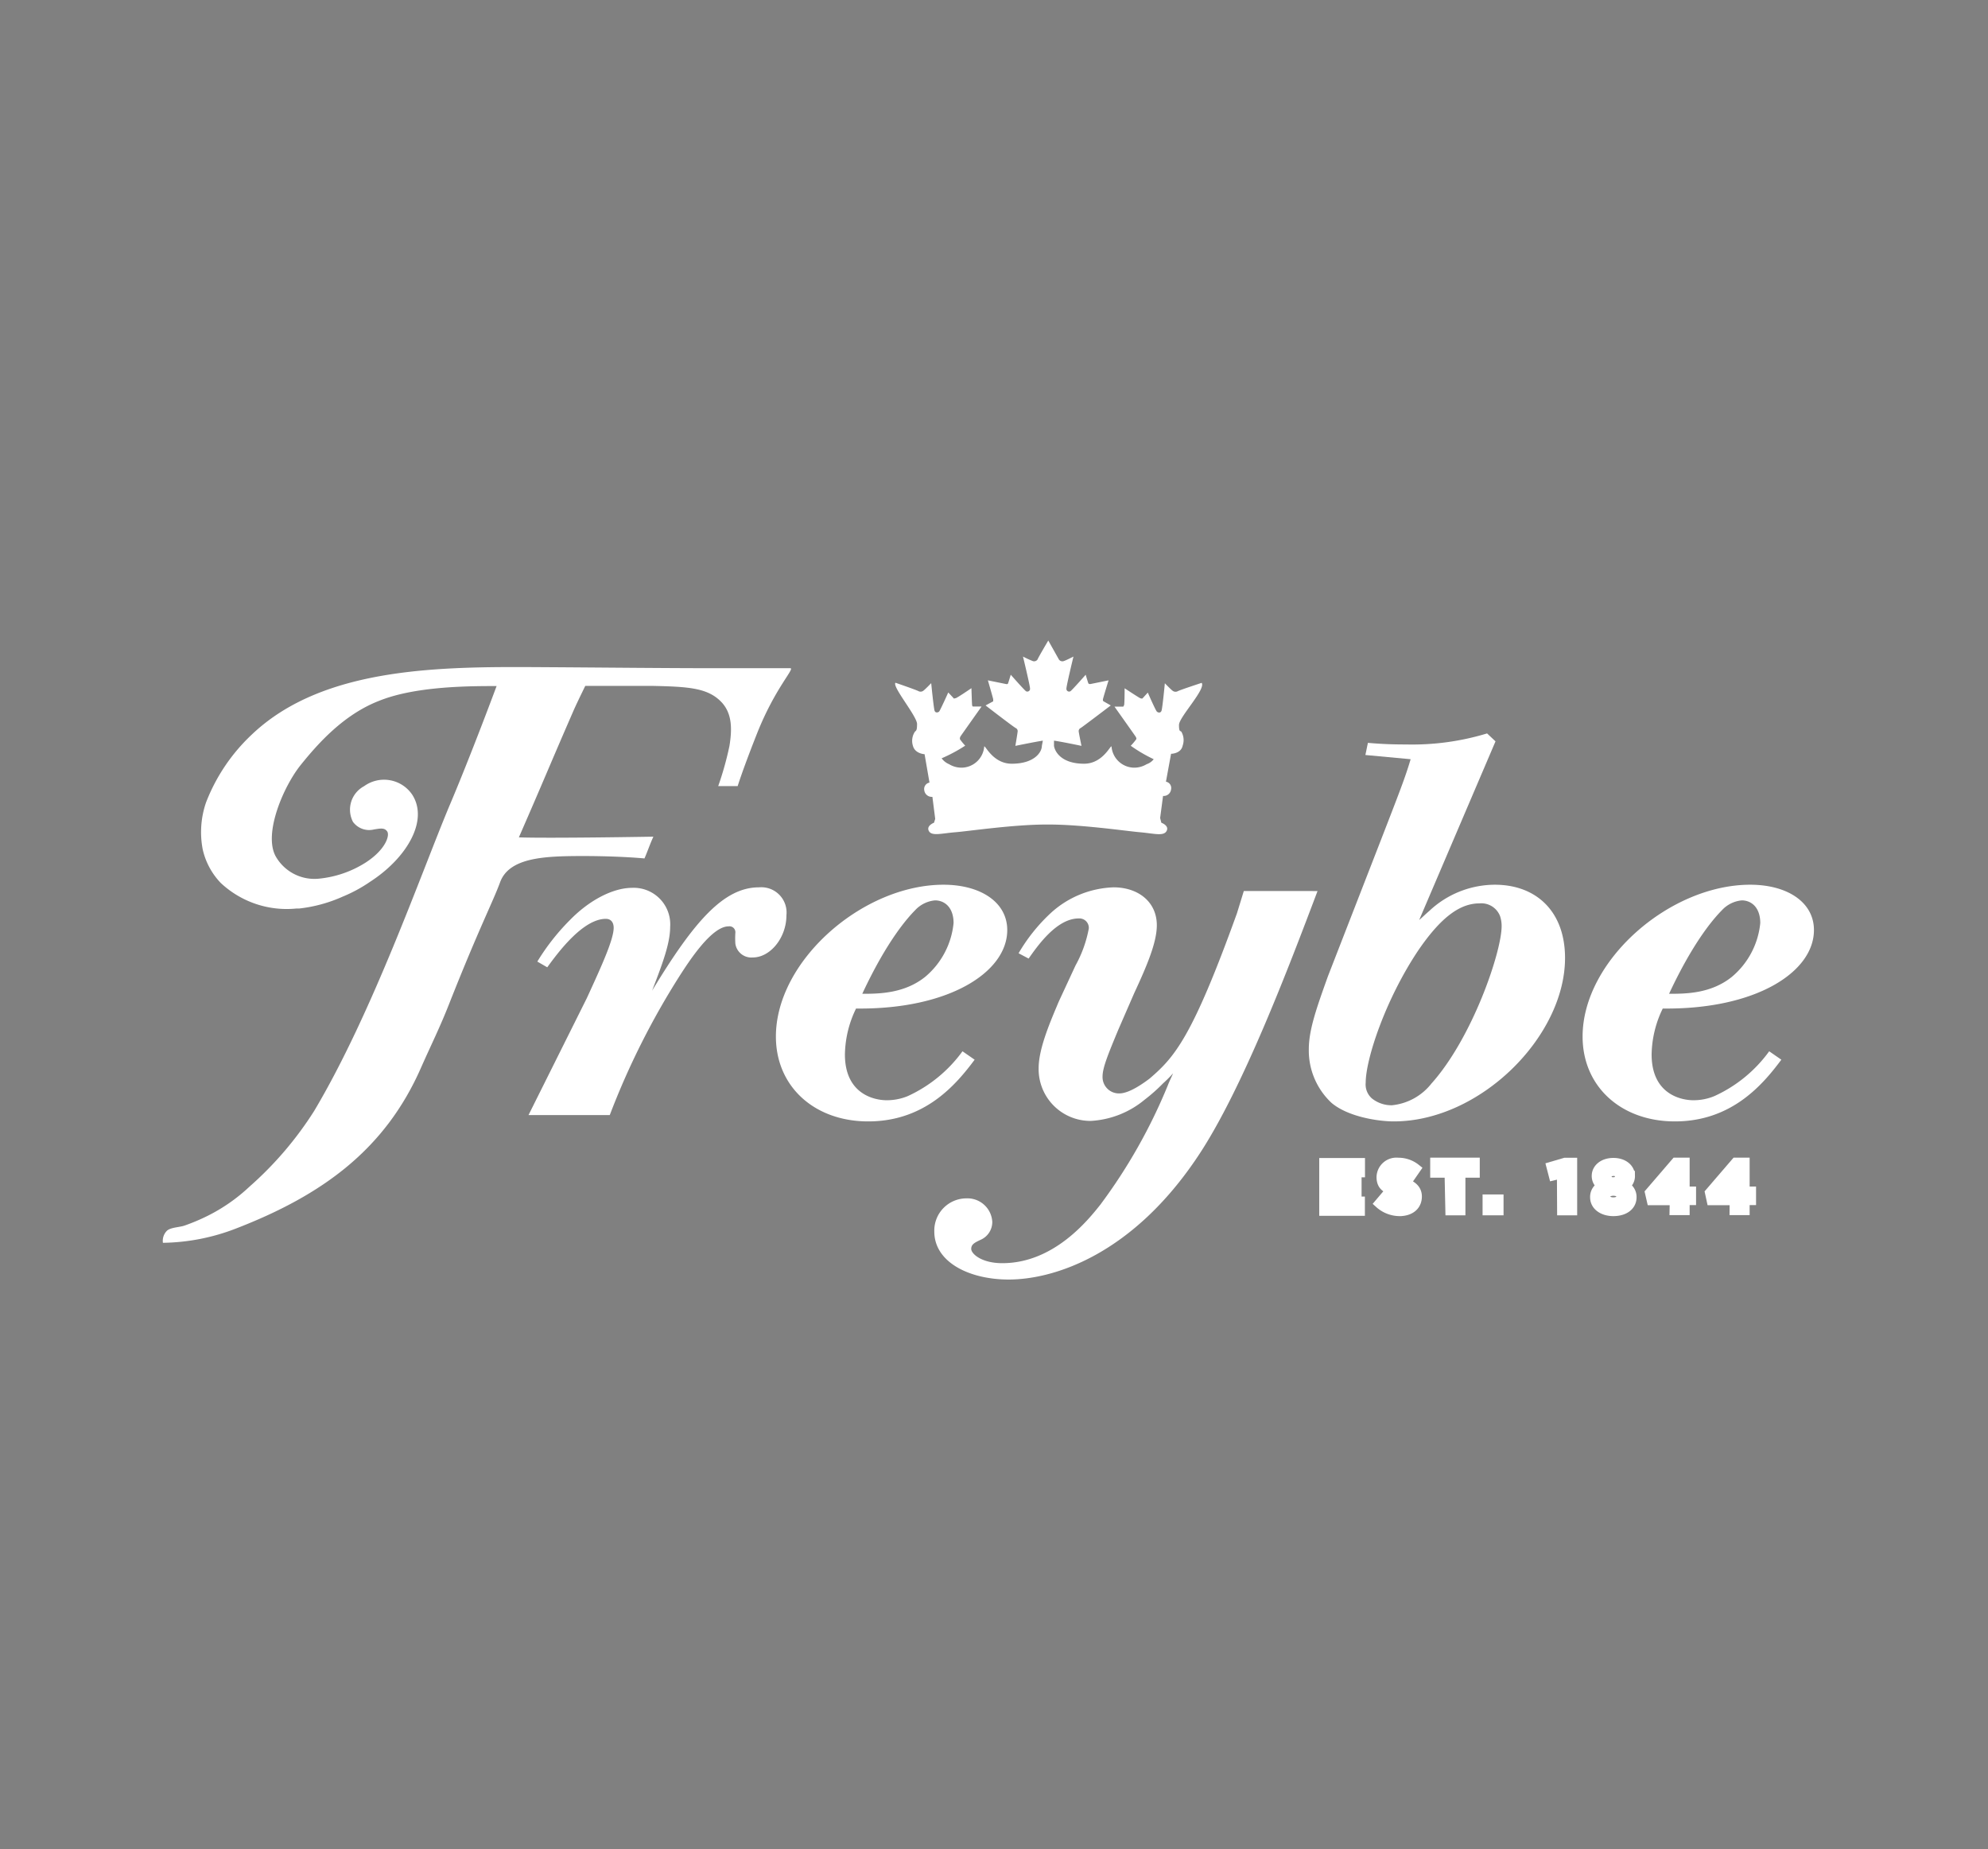 <svg id="Layer_1" data-name="Layer 1" xmlns="http://www.w3.org/2000/svg" viewBox="0 0 198.16 184.29"><rect x="0" y="0" width="198.16" height="184.29" fill="#808080" stroke="none"/><defs><style>.cls-1{fill:#fff;}.cls-2{fill:#211e1f;}.cls-3{fill:none;stroke:#fff;stroke-miterlimit:10;}</style></defs><path class="cls-1" d="M117.52,72.25c0-.77,2.71-3.58,2.26-4.19,0,0-2.23.73-2.4.84a.48.48,0,0,1-.54-.09c-.16-.12-.73-.71-.73-.71s-.24,2.54-.34,2.76-.32.18-.45.07-.91-1.9-.91-1.9l-.52.57c-.07.06-.15,0-.21,0s-1.58-1-1.58-1,0,1.65-.06,1.7,0,.12-.12.13l-.83,0s2,2.82,2.07,2.93.14.21.1.32a5.92,5.92,0,0,1-.55.65A14.93,14.93,0,0,0,115,75.67a1.51,1.51,0,0,1-.71.5,2.38,2.38,0,0,1-1.35.34,2.29,2.29,0,0,1-2.14-2.05c0-.47-.76,1.66-2.74,1.66-2.19,0-2.9-1.13-3-1.78l0-.52c.79.11,2.74.52,2.74.52s-.28-1.34-.28-1.47a.34.34,0,0,1,.2-.31c.15-.08,3-2.25,3-2.25L110,69.9c-.09-.06-.06-.12-.06-.2s.56-1.89.56-1.89l-1.82.37c-.06,0-.15,0-.19-.07s-.27-.86-.27-.86-1.4,1.59-1.53,1.65a.27.27,0,0,1-.39-.28c0-.29.7-3.18.7-3.18s-.74.38-.92.43a.42.42,0,0,1-.53-.14l-1.06-1.89h0s-1,1.69-1.07,1.89a.41.41,0,0,1-.52.14,10,10,0,0,1-.93-.43s.7,2.89.7,3.18a.27.27,0,0,1-.39.28c-.13-.06-1.53-1.65-1.53-1.65s-.23.77-.27.86-.12.08-.19.07l-1.82-.37S99,69.63,99,69.7s0,.14,0,.2l-.76.41s2.81,2.17,3,2.25a.34.34,0,0,1,.2.31c0,.13-.23,1.47-.23,1.47s2-.41,2.74-.52l-.1.52c0,.65-.77,1.78-3,1.78-2,0-2.75-2.13-2.75-1.66a2.29,2.29,0,0,1-2.14,2.05,2.38,2.38,0,0,1-1.35-.34,1.8,1.8,0,0,1-.75-.59,15.54,15.54,0,0,0,2.35-1.26,6,6,0,0,1-.53-.65c0-.11,0-.19.09-.32s2.07-2.93,2.07-2.93l-.83,0c-.1,0-.09-.07-.11-.13s-.07-1.7-.07-1.7-1.46,1-1.58,1-.14.08-.2,0-.53-.57-.53-.57-.81,1.8-.91,1.9-.36.16-.45-.07-.34-2.76-.34-2.76-.57.59-.73.71a.46.46,0,0,1-.53.09c-.17-.11-2.3-.84-2.3-.84-.37.35,2.15,3.34,2.15,4.11s-.13.63-.24.81A1.65,1.65,0,0,0,91,74.34c.21.79,1.16.83,1.16.83L92.65,78a.65.65,0,0,0-.52.77.75.75,0,0,0,.81.65l.28,2.2L93.1,82s-.8.3-.51.83,1.26.23,2.63.12,5.79-.77,9.11-.77h.2c3.32,0,7.73.65,9.11.77s2.34.42,2.64-.12-.52-.83-.52-.83l-.12-.47.29-2.2a.74.74,0,0,0,.8-.65.64.64,0,0,0-.51-.77l.51-2.78s1,0,1.16-.83a1.65,1.65,0,0,0-.13-1.36C117.65,72.8,117.52,73,117.52,72.25Z"/><path class="cls-2" d="M132,115.92h3.56v.92H133v1h2.22v.92H133v1h2.55v.92H132Z"/><path class="cls-2" d="M137.52,119.94l.62-.73a2.13,2.13,0,0,0,1.4.57c.43,0,.68-.16.68-.44v0c0-.26-.16-.39-.95-.6-1-.24-1.56-.5-1.56-1.43v0a1.48,1.48,0,0,1,1.65-1.42,2.75,2.75,0,0,1,1.75.6l-.54.78a2.18,2.18,0,0,0-1.22-.46c-.4,0-.61.18-.61.41h0c0,.31.21.41,1,.62s1.49.59,1.49,1.41v0c0,.93-.71,1.46-1.73,1.46A3,3,0,0,1,137.52,119.94Z"/><path class="cls-2" d="M144.49,116.88h-1.43v-1H147v1h-1.43v3.75h-1Z"/><path class="cls-2" d="M148.28,119.55h1.09v1.08h-1.09Z"/><path class="cls-2" d="M155.69,116.94l-.82.2-.22-.85,1.36-.4h.7v4.74h-1Z"/><path class="cls-2" d="M159,119.34v0a1.16,1.16,0,0,1,.76-1.14,1.1,1.1,0,0,1-.6-1v0c0-.72.66-1.29,1.66-1.29s1.65.57,1.65,1.29v0a1.1,1.1,0,0,1-.6,1,1.18,1.18,0,0,1,.76,1.12h0c0,.88-.77,1.39-1.81,1.39S159,120.16,159,119.34Zm2.63-.08v0c0-.36-.35-.58-.81-.58s-.82.22-.82.58v0c0,.32.3.58.82.58S161.61,119.58,161.61,119.26Zm-.14-2h0a.6.6,0,0,0-.67-.55c-.43,0-.68.25-.68.54h0a.6.6,0,0,0,.68.58A.59.59,0,0,0,161.47,117.27Z"/><path class="cls-2" d="M166.94,119.62h-2.3l-.17-.74,2.58-3h.87v2.88h.64v.85h-.64v1h-1Zm0-.85v-1.46l-1.25,1.46Z"/><path class="cls-2" d="M172.91,119.62h-2.3l-.16-.74,2.58-3h.87v2.88h.64v.85h-.64v1h-1Zm0-.85v-1.46l-1.25,1.46Z"/><path class="cls-1" d="M132,115.92h3.56v.92H133v1h2.22v.92H133v1h2.55v.92H132Z"/><path class="cls-1" d="M137.52,119.94l.62-.73a2.13,2.13,0,0,0,1.4.57c.43,0,.68-.16.68-.44v0c0-.26-.16-.39-.95-.6-1-.24-1.56-.5-1.56-1.43v0a1.48,1.48,0,0,1,1.65-1.42,2.75,2.75,0,0,1,1.75.6l-.54.78a2.18,2.18,0,0,0-1.22-.46c-.4,0-.61.18-.61.41h0c0,.31.21.41,1,.62s1.49.59,1.49,1.41v0c0,.93-.71,1.46-1.73,1.46A3,3,0,0,1,137.52,119.94Z"/><path class="cls-1" d="M144.49,116.88h-1.43v-1H147v1h-1.43v3.75h-1Z"/><path class="cls-1" d="M148.28,119.55h1.09v1.08h-1.09Z"/><path class="cls-1" d="M155.69,116.94l-.82.2-.22-.85,1.36-.4h.7v4.74h-1Z"/><path class="cls-1" d="M159,119.34v0a1.16,1.16,0,0,1,.76-1.14,1.1,1.1,0,0,1-.6-1v0c0-.72.66-1.29,1.66-1.29s1.65.57,1.65,1.29v0a1.1,1.1,0,0,1-.6,1,1.18,1.18,0,0,1,.76,1.12h0c0,.88-.77,1.39-1.81,1.39S159,120.16,159,119.34Zm2.63-.08v0c0-.36-.35-.58-.81-.58s-.82.22-.82.58v0c0,.32.3.58.82.58S161.61,119.58,161.61,119.26Zm-.14-2h0a.6.6,0,0,0-.67-.55c-.43,0-.68.25-.68.54h0a.6.6,0,0,0,.68.58A.59.59,0,0,0,161.47,117.27Z"/><path class="cls-1" d="M166.94,119.62h-2.3l-.17-.74,2.58-3h.87v2.88h.64v.85h-.64v1h-1Zm0-.85v-1.46l-1.25,1.46Z"/><path class="cls-1" d="M172.91,119.62h-2.3l-.16-.74,2.58-3h.87v2.88h.64v.85h-.64v1h-1Zm0-.85v-1.46l-1.25,1.46Z"/><path class="cls-3" d="M132,115.92h3.56v.92H133v1h2.22v.92H133v1h2.55v.92H132Z"/><path class="cls-3" d="M137.52,119.94l.62-.73a2.13,2.13,0,0,0,1.4.57c.43,0,.68-.16.68-.44v0c0-.26-.16-.39-.95-.6-1-.24-1.56-.5-1.56-1.43v0a1.48,1.48,0,0,1,1.65-1.42,2.75,2.75,0,0,1,1.75.6l-.54.78a2.18,2.18,0,0,0-1.22-.46c-.4,0-.61.18-.61.41h0c0,.31.21.41,1,.62s1.49.59,1.49,1.41v0c0,.93-.71,1.46-1.73,1.46A3,3,0,0,1,137.52,119.94Z"/><path class="cls-3" d="M144.49,116.88h-1.43v-1H147v1h-1.43v3.75h-1Z"/><path class="cls-3" d="M148.28,119.55h1.09v1.08h-1.09Z"/><path class="cls-3" d="M155.69,116.94l-.82.2-.22-.85,1.36-.4h.7v4.74h-1Z"/><path class="cls-3" d="M159,119.34v0a1.16,1.16,0,0,1,.76-1.14,1.1,1.1,0,0,1-.6-1v0c0-.72.66-1.29,1.66-1.29s1.65.57,1.65,1.29v0a1.1,1.1,0,0,1-.6,1,1.18,1.18,0,0,1,.76,1.12h0c0,.88-.77,1.39-1.81,1.39S159,120.16,159,119.34Zm2.63-.08v0c0-.36-.35-.58-.81-.58s-.82.22-.82.58v0c0,.32.3.58.82.58S161.61,119.58,161.61,119.26Zm-.14-2h0a.6.6,0,0,0-.67-.55c-.43,0-.68.25-.68.54h0a.6.6,0,0,0,.68.58A.59.59,0,0,0,161.47,117.27Z"/><path class="cls-3" d="M166.94,119.62h-2.3l-.17-.74,2.58-3h.87v2.88h.64v.85h-.64v1h-1Zm0-.85v-1.46l-1.25,1.46Z"/><path class="cls-3" d="M172.91,119.62h-2.3l-.16-.74,2.58-3h.87v2.88h.64v.85h-.64v1h-1Zm0-.85v-1.46l-1.25,1.46Z"/><path class="cls-1" d="M53.56,95.84a22.11,22.11,0,0,1,3.25-4.14c1.95-2,4.31-3.21,6.2-3.21a3.64,3.64,0,0,1,3.79,3.89C66.8,94,66.06,96,65,98.74c4.2-6.94,7.15-10.3,10.66-10.3a2.52,2.52,0,0,1,2.73,2.78c0,2.26-1.62,4.21-3.35,4.21a1.61,1.61,0,0,1-1.74-1.37,8.07,8.07,0,0,1,0-1.1.59.59,0,0,0-.68-.63c-1.68,0-3.89,3.41-4.84,4.88a76.86,76.86,0,0,0-7,13.93h-8.1L58.5,99.47c1.47-3.2,2.67-5.83,2.67-7,0-.52-.26-.89-.78-.89-2.32,0-4.84,3.46-5.84,4.83Z"/><path class="cls-1" d="M97.15,105.62c-1.84,2.47-4.94,6.15-10.61,6.15-5.36,0-9.2-3.47-9.2-8.46,0-7.57,8.67-15.13,16.71-15.13,3.67,0,6.35,1.73,6.35,4.52,0,4.2-5.83,7.93-15.07,7.82a10.77,10.77,0,0,0-1.11,4.58c0,4,3,4.56,4.15,4.56a5.47,5.47,0,0,0,2.11-.41,13.87,13.87,0,0,0,5.46-4.47Zm-4.94-8.25A8,8,0,0,0,95.05,92c0-1.57-.9-2.26-1.85-2.26a3.09,3.09,0,0,0-2,1c-.63.64-2.73,2.9-5.25,8.31C87.53,99.05,90.11,99.05,92.21,97.37Z"/><path class="cls-1" d="M131.33,88.81c-2.84,7.51-7.47,19.75-11.88,26.37-6.52,9.83-14.34,12.35-18.91,12.35-3.94,0-7.41-1.74-7.41-4.78a3.21,3.21,0,0,1,3.2-3.31,2.48,2.48,0,0,1,2.58,2.36,1.94,1.94,0,0,1-1.21,1.79c-.53.26-.89.42-.89.89s1,1.42,3.1,1.42c5.14,0,8.56-4.31,9.77-5.83a54.2,54.2,0,0,0,6.72-11.88c.16-.42.37-.83.53-1.21a13.24,13.24,0,0,1-1,1,17.11,17.11,0,0,1-1.84,1.63,9.17,9.17,0,0,1-5.36,2.11,5.16,5.16,0,0,1-5.2-5.26c0-2,1.21-4.73,2-6.62l1.68-3.62a12.16,12.16,0,0,0,1.32-3.68.94.94,0,0,0-1-1c-2.21,0-4.1,2.73-5,4l-1-.53a17.46,17.46,0,0,1,3.2-4A9.75,9.75,0,0,1,111,88.44c2.42,0,4.31,1.42,4.31,3.78,0,1.68-.94,3.94-2.26,6.78l-1.58,3.63c-1,2.41-1.57,3.78-1.57,4.67a1.63,1.63,0,0,0,1.68,1.68c1.05,0,2.57-1.15,3-1.47,2.51-2.15,4.25-4.1,8.72-16.49l.68-2.21Z"/><path class="cls-1" d="M141.46,91.7c.37-.32.68-.63,1-.9A9.57,9.57,0,0,1,149,88.18c4.15,0,7,2.68,7,7.3,0,7.83-8.46,16.29-17.07,16.29-1.48,0-4.53-.43-6.21-1.85a7.14,7.14,0,0,1-2.26-5.35c0-1.94.79-4.15,1.9-7.25l5.25-13.5c1.94-5,2.47-6.36,3-8.15l-4.51-.42.25-1.21c1.27.11,2.32.16,3.8.16a25.66,25.66,0,0,0,8.08-1.1l.84.79ZM142.68,108c4.09-4.56,7-13.13,7-15.7a3.12,3.12,0,0,0-.16-1,2,2,0,0,0-2.05-1.26c-1.94,0-3.83,1.37-6.09,4.67-3.31,4.94-5.25,10.88-5.25,13.2a1.85,1.85,0,0,0,.62,1.57,3.11,3.11,0,0,0,2,.68A5.73,5.73,0,0,0,142.68,108Z"/><path class="cls-1" d="M177.56,105.62c-1.84,2.47-4.94,6.15-10.61,6.15-5.36,0-9.2-3.47-9.2-8.46,0-7.57,8.67-15.13,16.71-15.13,3.68,0,6.35,1.73,6.35,4.52,0,4.2-5.82,7.93-15.07,7.82a10.77,10.77,0,0,0-1.11,4.58c0,4,3,4.56,4.15,4.56a5.39,5.39,0,0,0,2.1-.41,13.77,13.77,0,0,0,5.47-4.47Zm-4.94-8.25A8,8,0,0,0,175.46,92c0-1.57-.9-2.26-1.84-2.26a3.09,3.09,0,0,0-2,1c-.63.64-2.73,2.9-5.25,8.31C168,99.05,170.52,99.05,172.62,97.37Z"/><path class="cls-1" d="M78.77,66.6h-7.3c-5.07,0-11.61-.07-16.69-.1-10.22-.06-22.43-.25-29.74,6.77A18.3,18.3,0,0,0,20.53,80a9.1,9.1,0,0,0-.32,4.68A7.09,7.09,0,0,0,22,88a9.62,9.62,0,0,0,7.56,2.55l.27,0a14.47,14.47,0,0,0,4.32-1.18,14.59,14.59,0,0,0,2.75-1.49c3.68-2.38,5.85-6.13,4.18-8.69a3.39,3.39,0,0,0-4.79-.83,2.65,2.65,0,0,0-1.11,3.55,2,2,0,0,0,2.1.76c.63-.1,1.06-.19,1.32.21s-.16,1.79-2.12,3.07a10.6,10.6,0,0,1-4.73,1.63,4.44,4.44,0,0,1-4.27-2.23c-1.25-2.28.8-7,2.49-9.1s4.25-5,7.77-6.38C41,68.54,45.68,68.38,49,68.38h.5s-2.56,6.9-4.73,12C42,87,37.11,101,31.32,110.72a35,35,0,0,1-6.46,7.56,17.46,17.46,0,0,1-4.2,2.92,19.84,19.84,0,0,1-2.23.94c-.51.19-1.33.17-1.76.5a1.41,1.41,0,0,0-.43,1.23,20.88,20.88,0,0,0,7.3-1.43c8.66-3.35,14.83-7.9,18.39-15.94,1.08-2.45,1.88-4,2.85-6.47,2.95-7.47,4.39-10.23,5.07-12.1.92-2.49,4.48-2.6,8.15-2.61,3.85,0,6.24.24,6.24.24.3-.68.57-1.49.89-2.17,0,0-10.28.18-13.41.07,2.62-6,2.82-6.59,5.36-12.43.39-.9.83-1.78,1.26-2.67.69,0,1.45,0,2.11,0,1.54,0,2.92,0,4.46,0,3.73.08,5.69.18,7.07,1.69,1,1.13,1,2.62.73,4.3a31.49,31.49,0,0,1-1.12,4h1.94s.44-1.47,1.9-5.17C77.26,68.54,79.28,66.6,78.77,66.6Z"/></svg>